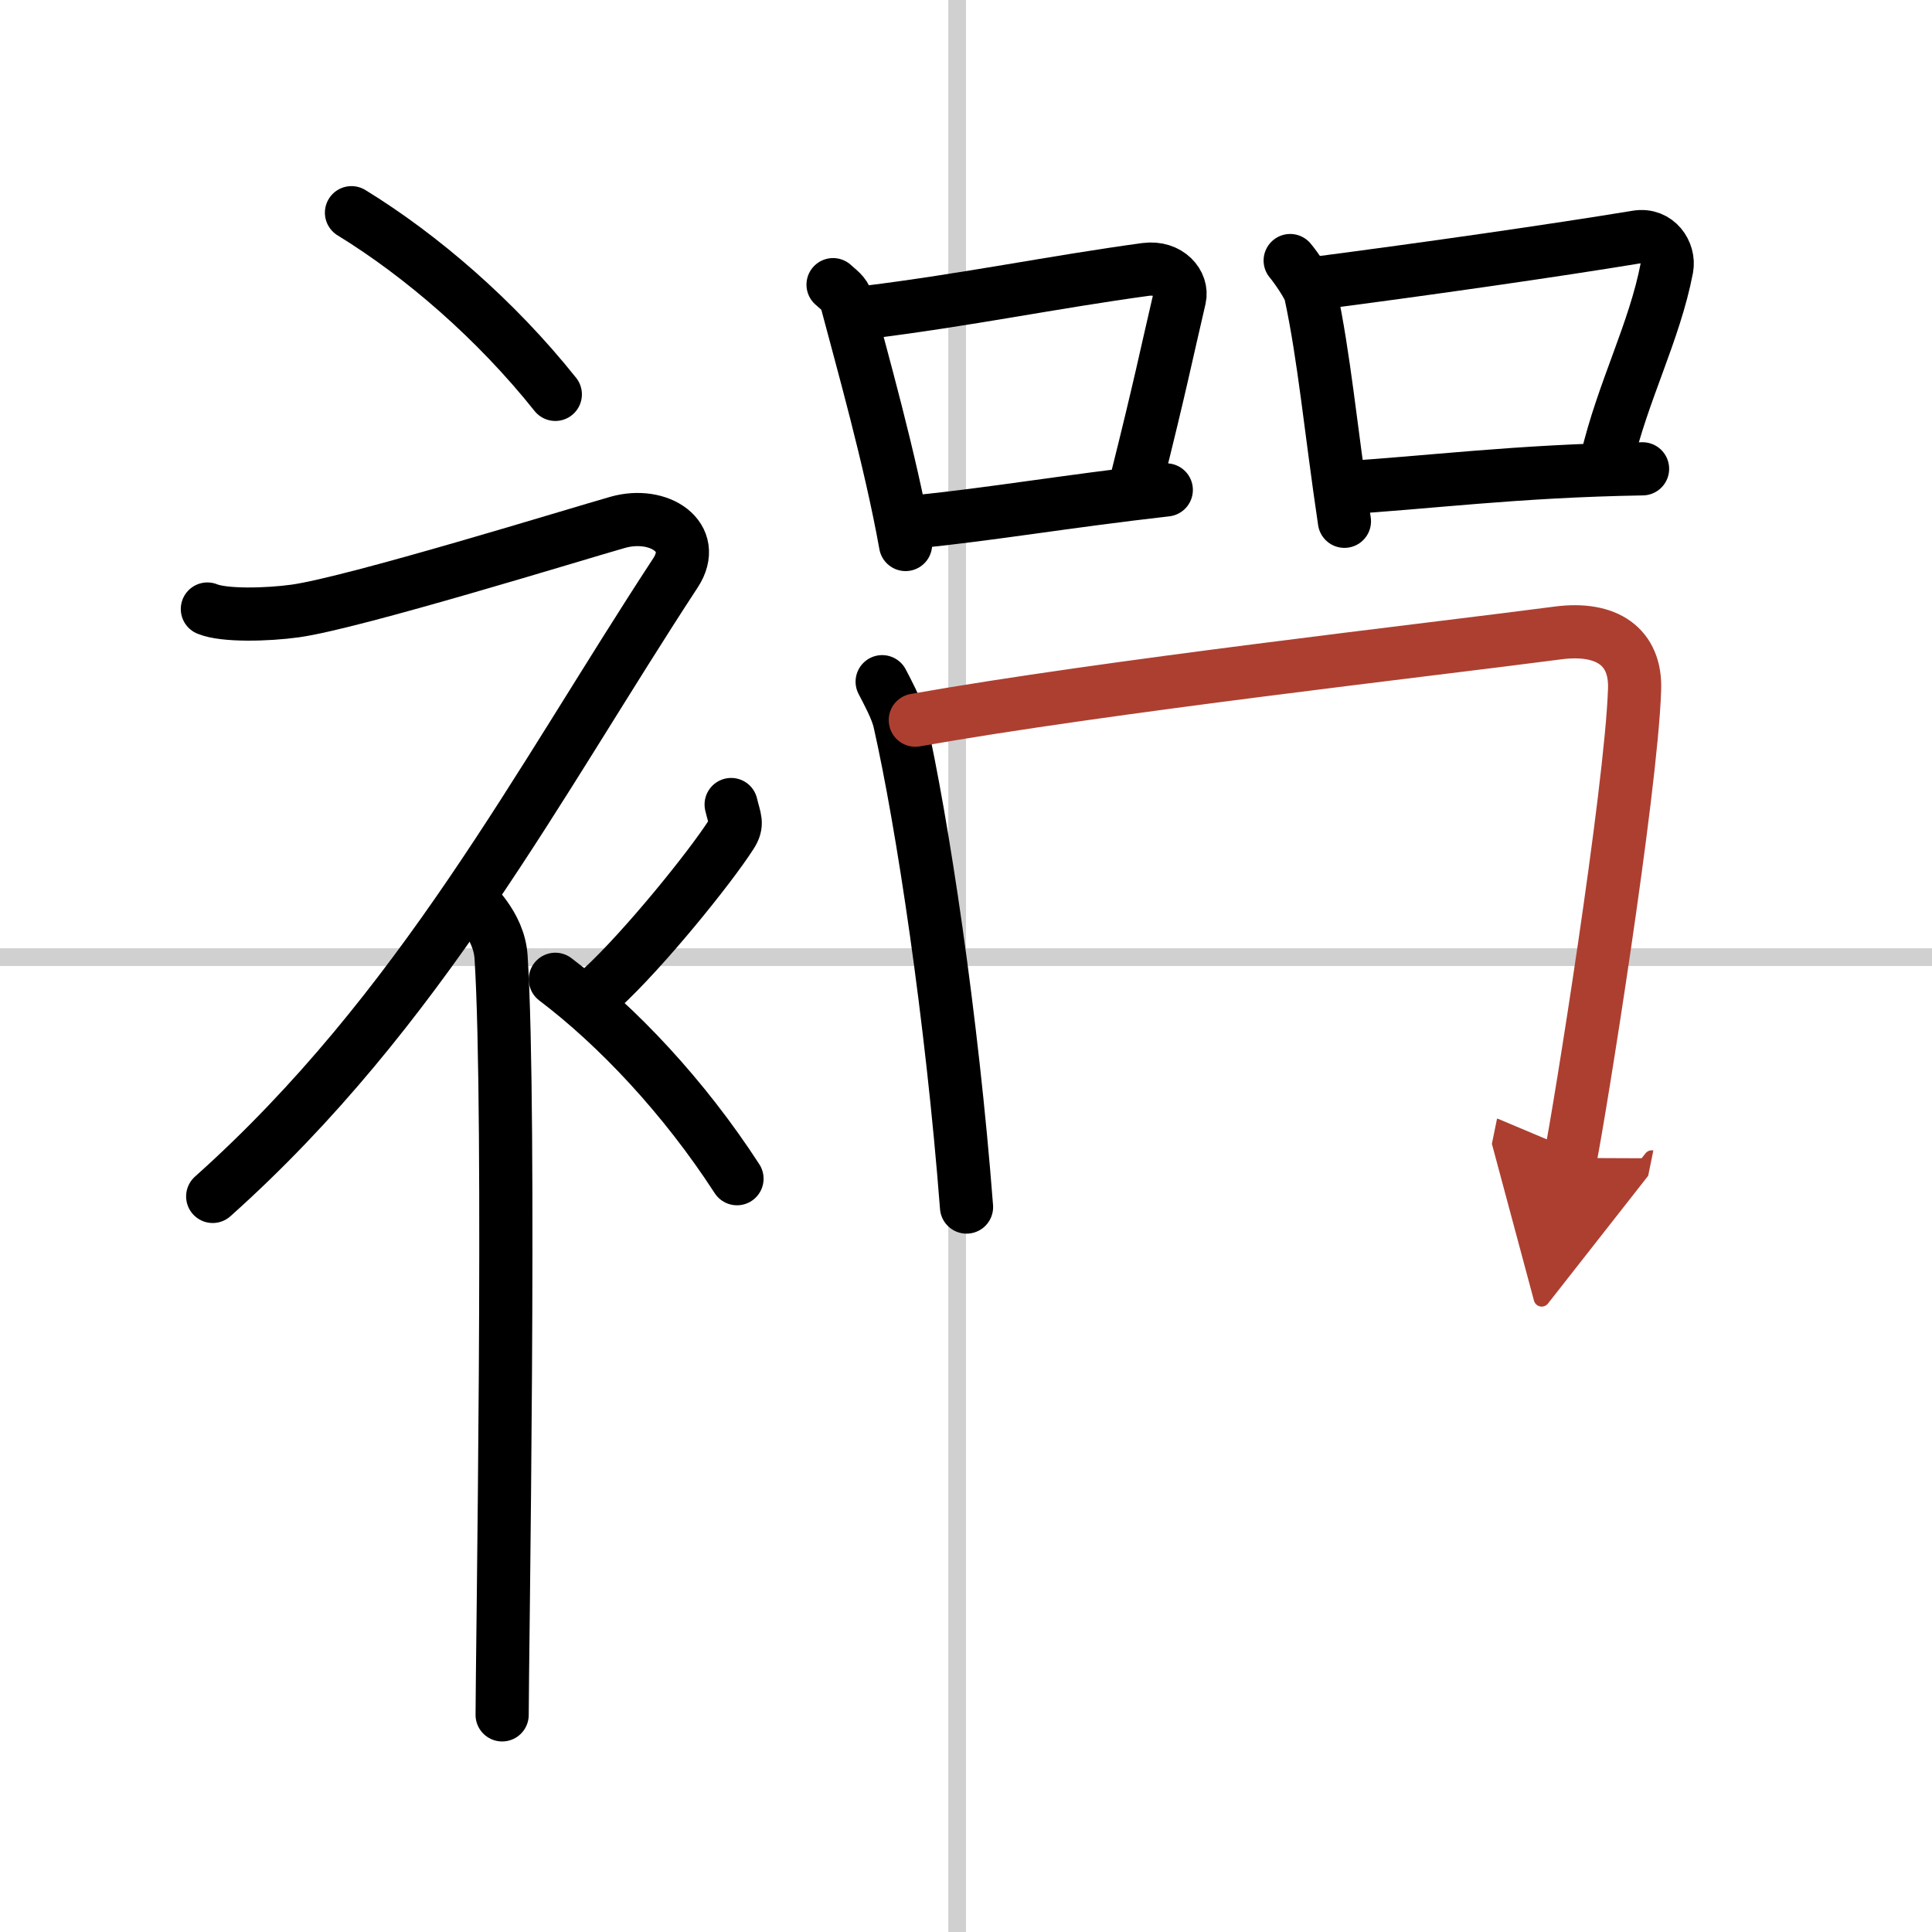 <svg width="400" height="400" viewBox="0 0 109 109" xmlns="http://www.w3.org/2000/svg"><defs><marker id="a" markerWidth="4" orient="auto" refX="1" refY="5" viewBox="0 0 10 10"><polyline points="0 0 10 5 0 10 1 5" fill="#ad3f31" stroke="#ad3f31"/></marker></defs><g fill="none" stroke="#000" stroke-linecap="round" stroke-linejoin="round" stroke-width="3"><rect width="100%" height="100%" fill="#fff" stroke="#fff"/><line x1="54" x2="54" y2="109" stroke="#d0d0d0" stroke-width="1"/><line x2="109" y1="54" y2="54" stroke="#d0d0d0" stroke-width="1"/><path d="m19.83 12c3.93 2.41 8.14 6.03 11.5 10.25"/><path d="m11.7 34.36c0.94 0.39 3.36 0.33 4.96 0.11 3.34-0.47 15.86-4.34 18.19-5s4.58 0.83 3.26 2.85c-7.75 11.83-14.36 24.68-26.11 35.18"/><path d="m26.5 50.61c0.12 0.29 1.65 1.53 1.77 3.39 0.57 8.93 0.06 39.7 0.06 42.75"/><path d="m41.25 45.39c0.2 0.85 0.4 1.08 0 1.7-1.2 1.87-4.9 6.45-7.3 8.66"/><path d="m31.33 55.25c3.5 2.65 7.25 6.62 10.25 11.25"/><path d="m47 16.06c0.31 0.29 0.66 0.51 0.75 0.89 0.87 3.3 2.47 8.92 3.34 13.77"/><path d="m48.91 17.62c5.65-0.7 10.52-1.71 15.73-2.42 1.31-0.17 2.1 0.81 1.91 1.62-0.78 3.34-1.07 4.86-2.46 10.41"/><path d="m51.74 29.43c4.22-0.42 8.27-1.13 14.06-1.79"/><path d="m72.79 14.7c0.27 0.31 1.07 1.45 1.15 1.86 0.77 3.57 1.13 7.6 1.91 12.85"/><path d="m74.19 15.99c6.38-0.83 13.55-1.86 18.16-2.62 1.16-0.19 1.85 0.88 1.69 1.75-0.69 3.61-2.49 6.96-3.4 10.86"/><path d="m75.64 27.53c4.9-0.29 9.81-0.96 17.03-1.08"/><path d="m49.77 38.46c0.29 0.56 0.82 1.53 0.98 2.23 1.3 5.74 2.96 16.77 3.78 27.41"/><path d="m51.64 40.63c10.86-1.92 28.79-3.94 36.26-4.92 2.75-0.36 4.41 0.78 4.32 3.19-0.19 5.74-3.13 24.03-3.62 26.43" marker-end="url(#a)" stroke="#ad3f31"/></g></svg>
